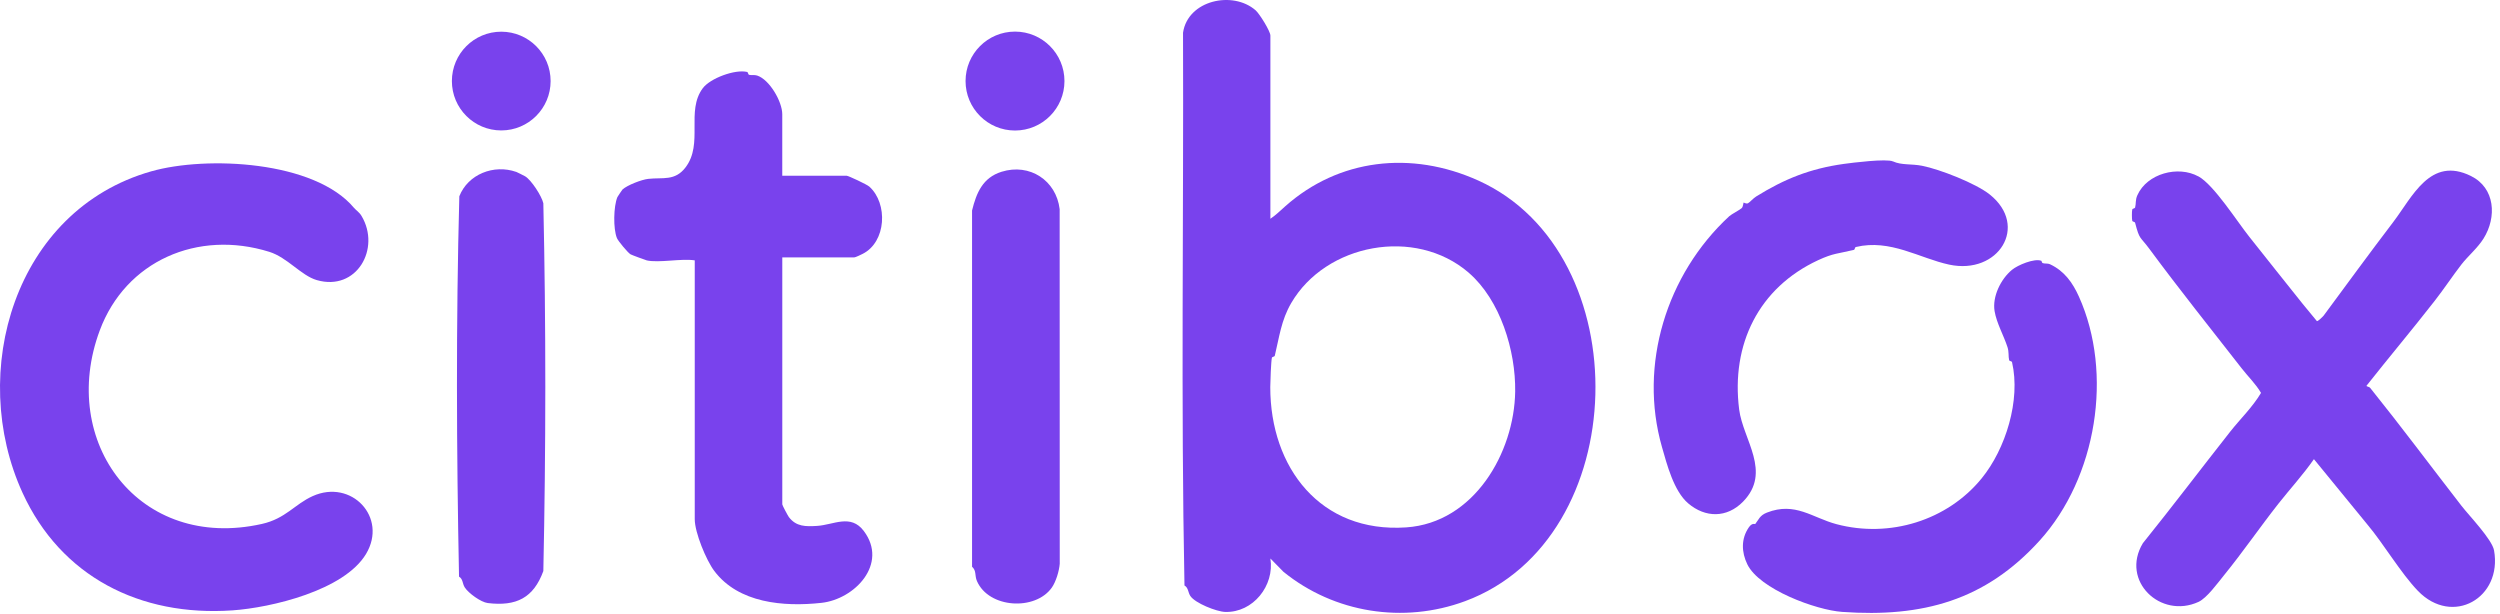 <svg width="167" height="41" viewBox="0 0 167 41" fill="none" xmlns="http://www.w3.org/2000/svg">
<path d="M23.651 13.887C23.798 14.062 23.998 14.169 24.151 14.426C25.451 16.6 23.826 19.484 21.156 18.709C20.12 18.408 19.196 17.199 17.989 16.822C13.207 15.33 8.395 17.429 6.665 22.069C3.881 29.535 9.309 36.836 17.494 34.999C19.085 34.642 19.684 33.681 20.887 33.14C23.471 31.976 25.917 34.557 24.452 37.003C22.988 39.448 18.096 40.594 15.538 40.772C9.343 41.206 4.061 38.499 1.509 32.926C-2.178 24.879 0.97 14.044 10.096 11.447C13.804 10.393 21.021 10.74 23.649 13.887H23.651Z" fill="#7942ED"/>
<path d="M43.188 17.388C43.125 17.374 42.209 17.039 42.122 16.989C41.948 16.892 41.288 16.101 41.209 15.901C40.957 15.277 40.981 13.794 41.242 13.166C41.254 13.138 41.559 12.681 41.581 12.661C41.9 12.366 42.861 11.999 43.297 11.949C44.28 11.838 45.087 12.112 45.797 11.178C47.003 9.589 45.804 7.417 46.948 5.89C47.447 5.225 49.104 4.614 49.907 4.806C49.98 4.824 49.964 4.979 50.045 4.999C50.2 5.038 50.386 4.985 50.577 5.046C51.401 5.312 52.255 6.786 52.255 7.629V11.741H56.566C56.667 11.741 57.907 12.318 58.072 12.466C59.328 13.596 59.209 16.163 57.622 16.96C57.507 17.017 57.148 17.194 57.063 17.194H52.257V33.693C52.257 33.753 52.622 34.44 52.697 34.541C53.193 35.19 53.821 35.176 54.584 35.13C55.69 35.063 56.829 34.304 57.707 35.477C59.346 37.665 57.101 40.029 54.869 40.271C52.344 40.547 49.334 40.291 47.715 38.141C47.172 37.419 46.409 35.57 46.409 34.684V17.392C45.505 17.253 44.015 17.578 43.188 17.392V17.388Z" fill="#7942ED"/>
<path d="M146.853 11.78C147.893 12.355 149.437 14.796 150.259 15.825C151.454 17.32 152.636 18.832 153.827 20.308C154.138 20.693 154.457 21.073 154.77 21.452C154.849 21.466 155.176 21.141 155.22 21.083C156.73 19.04 158.286 16.907 159.855 14.85C161.157 13.142 162.341 10.416 165.058 11.756C166.685 12.559 166.794 14.507 165.9 15.936C165.506 16.566 164.85 17.115 164.427 17.662C163.817 18.453 163.24 19.325 162.644 20.088C161.144 22.011 159.6 23.848 158.086 25.763C158.06 25.826 158.258 25.824 158.329 25.913C160.408 28.5 162.406 31.181 164.427 33.788C164.945 34.455 166.473 36.037 166.603 36.768C167.168 39.943 163.827 41.858 161.518 39.472C160.381 38.294 159.213 36.31 158.153 35.052L154.57 30.672C153.844 31.716 152.978 32.656 152.196 33.649C150.979 35.193 149.829 36.873 148.557 38.435C148.143 38.943 147.423 39.945 146.863 40.205C144.328 41.372 141.631 38.798 143.143 36.287C145.119 33.833 147.023 31.316 148.973 28.841C149.657 27.973 150.469 27.201 151.036 26.246C150.676 25.632 150.174 25.16 149.74 24.601C147.703 21.987 145.557 19.305 143.587 16.636C142.941 15.762 142.929 16.051 142.627 14.888C142.608 14.806 142.453 14.822 142.435 14.749C142.403 14.616 142.403 14.127 142.435 13.994C142.453 13.921 142.606 13.936 142.627 13.855C142.697 13.593 142.629 13.366 142.78 13.033C143.43 11.59 145.499 11.039 146.855 11.786L146.853 11.78Z" fill="#7942ED"/>
<path d="M84.862 14.614C85.221 14.374 85.538 14.061 85.859 13.776C89.415 10.617 94.258 10.03 98.757 12.063C109.51 16.923 109.136 35.984 97.867 40.158C93.759 41.68 89.127 40.95 85.732 38.194L84.862 37.307C85.148 39.117 83.705 40.934 81.844 40.877C81.261 40.859 79.827 40.288 79.513 39.809C79.355 39.567 79.389 39.264 79.123 39.111C78.879 26.829 79.072 14.489 79.026 2.187C79.345 0.011 82.347 -0.643 83.873 0.687C84.135 0.915 84.862 2.088 84.862 2.374V14.614ZM98.107 18.213C94.53 15.133 88.56 16.285 86.254 20.243C85.578 21.4 85.453 22.542 85.156 23.761C85.138 23.838 84.979 23.824 84.962 23.898C84.908 24.12 84.854 25.527 84.854 25.862C84.854 31.235 88.206 35.619 93.931 35.23C98.481 34.921 101.153 30.224 101.214 26.163C101.256 23.438 100.225 20.039 98.105 18.213H98.107Z" fill="#7942ED"/>
<path d="M126.453 10.782C127.021 11.043 127.681 10.934 128.387 11.073C129.57 11.303 131.98 12.246 132.911 12.989C135.559 15.1 133.49 18.382 130.206 17.677C128.224 17.251 126.268 15.948 123.971 16.5C123.898 16.517 123.912 16.674 123.835 16.694C122.784 16.949 122.481 16.902 121.449 17.381C117.481 19.227 115.626 23 116.175 27.349C116.433 29.378 118.373 31.525 116.437 33.509C115.36 34.611 113.918 34.601 112.77 33.623C111.809 32.805 111.349 31.017 111.016 29.85C109.453 24.378 111.314 18.327 115.509 14.448C115.654 14.313 116.242 14.008 116.349 13.901C116.444 13.806 116.45 13.548 116.476 13.529C116.488 13.521 116.639 13.636 116.764 13.578C116.861 13.534 117.124 13.241 117.311 13.126C119.215 11.945 120.917 11.265 123.161 10.95C123.753 10.867 126.025 10.585 126.453 10.784V10.782Z" fill="#7942ED"/>
<path d="M136.362 17.42C136.386 17.428 136.38 17.551 136.463 17.579C136.602 17.627 136.774 17.573 136.958 17.66C137.9 18.108 138.451 18.879 138.871 19.811C141.18 24.94 140.064 31.904 136.243 36.116C132.62 40.112 128.423 41.255 123.058 40.875C121.306 40.752 117.535 39.362 116.722 37.698C116.328 36.887 116.294 35.991 116.823 35.226C117.051 34.897 117.233 35.026 117.249 35.006C117.481 34.713 117.544 34.429 118.036 34.239C119.919 33.506 121.056 34.582 122.675 35.014C126.223 35.958 130.079 34.774 132.376 31.954C133.976 29.99 134.992 26.732 134.404 24.193C134.388 24.119 134.229 24.133 134.21 24.056C134.148 23.804 134.208 23.519 134.101 23.19C133.857 22.429 133.373 21.59 133.238 20.782C133.078 19.814 133.651 18.643 134.4 18.025C134.782 17.708 135.89 17.242 136.358 17.42H136.362Z" fill="#7942ED"/>
<path d="M70.258 39.257C69.148 40.817 66.055 40.636 65.262 38.819C65.094 38.433 65.244 38.139 64.933 37.858V14.062C65.224 12.885 65.642 11.868 66.905 11.474C68.786 10.886 70.555 12.053 70.785 13.969L70.791 37.656C70.754 38.139 70.538 38.863 70.258 39.257Z" fill="#7942ED"/>
<path d="M67.803 8.719C69.627 8.719 71.106 7.24 71.106 5.415C71.106 3.59 69.627 2.111 67.803 2.111C65.978 2.111 64.499 3.59 64.499 5.415C64.499 7.24 65.978 8.719 67.803 8.719Z" fill="#7942ED"/>
<path d="M34.484 11.481C34.518 11.493 35.011 11.736 35.079 11.778C35.495 12.024 36.194 13.108 36.295 13.582C36.474 21.751 36.468 29.974 36.295 38.146C35.641 39.934 34.496 40.516 32.583 40.284C32.126 40.229 31.295 39.626 31.049 39.244C30.875 38.972 30.941 38.691 30.663 38.518C30.495 30.079 30.457 21.545 30.683 13.11C31.264 11.637 32.988 10.959 34.484 11.483V11.481Z" fill="#7942ED"/>
<path d="M33.484 8.713C35.305 8.713 36.781 7.236 36.781 5.415C36.781 3.593 35.305 2.117 33.484 2.117C31.662 2.117 30.186 3.593 30.186 5.415C30.186 7.236 31.662 8.713 33.484 8.713Z" fill="#7942ED"/>
</svg>
